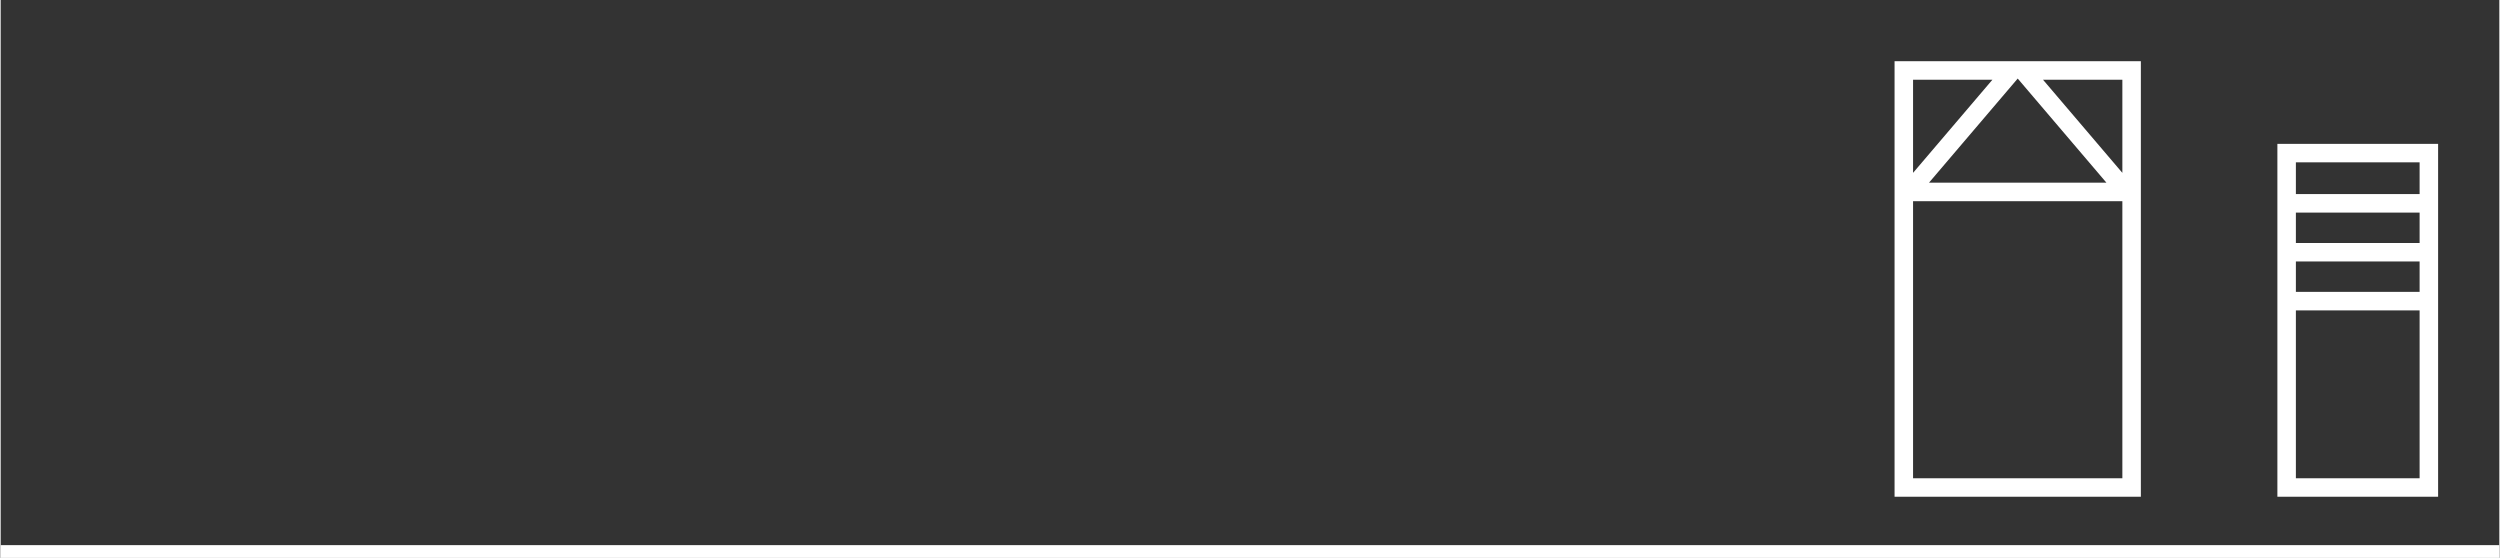 <?xml version="1.0" encoding="UTF-8"?> <!-- Creator: CorelDRAW X8 --> <svg xmlns="http://www.w3.org/2000/svg" xmlns:xlink="http://www.w3.org/1999/xlink" xml:space="preserve" width="2433px" height="543px" style="shape-rendering:geometricPrecision; text-rendering:geometricPrecision; image-rendering:optimizeQuality; fill-rule:evenodd; clip-rule:evenodd" viewBox="0 0 7361333 1643794"><rect x="0" y="0" width="7361333" height="1643794" fill="#333333" stroke="none"/> <defs> <style type="text/css"> <![CDATA[ .fil0 {fill:none} .fil1 {fill:white} ]]> </style> </defs> <g id="Слой_x0020_1">  <g id="_1891977788592"> <polygon class="fil0" points="7361333,0 0,0 0,1643794 7361333,1643794 "></polygon> <path class="fil1" d="M5579618 1463423c241873,0 483743,0 725617,0 0,-426225 0,-856827 0,-1283052l-725617 0c0,426225 0,856827 0,1283052zm362806 -1232005l261406 306817 -522808 0 261402 -306817zm308312 277833l-233780 -274385 233780 0 0 274385zm-616623 0l0 -274385 233787 0 -233787 274385zm616623 899677l-616623 0 0 -816198 616623 0 0 816198zm456728 54495c157832,0 315665,0 473498,0 0,-345065 0,-694514 0,-1039582 -157833,0 -315666,0 -473498,0 0,345068 0,694517 0,1039582zm54495 -54495l0 -494471 364508 0 0 494471 -364508 0zm364508 -638536l0 89566 -364508 0 0 -89566 364508 0zm-364508 -54498l0 -89566 364508 0 0 89566 -364508 0zm0 -144061l0 -93493 364508 0 0 93493 -364508 0z"></path> <polygon class="fil1" points="0,1643794 7361333,1643794 7361333,1606036 0,1606036 "></polygon> </g> </g> </svg> 